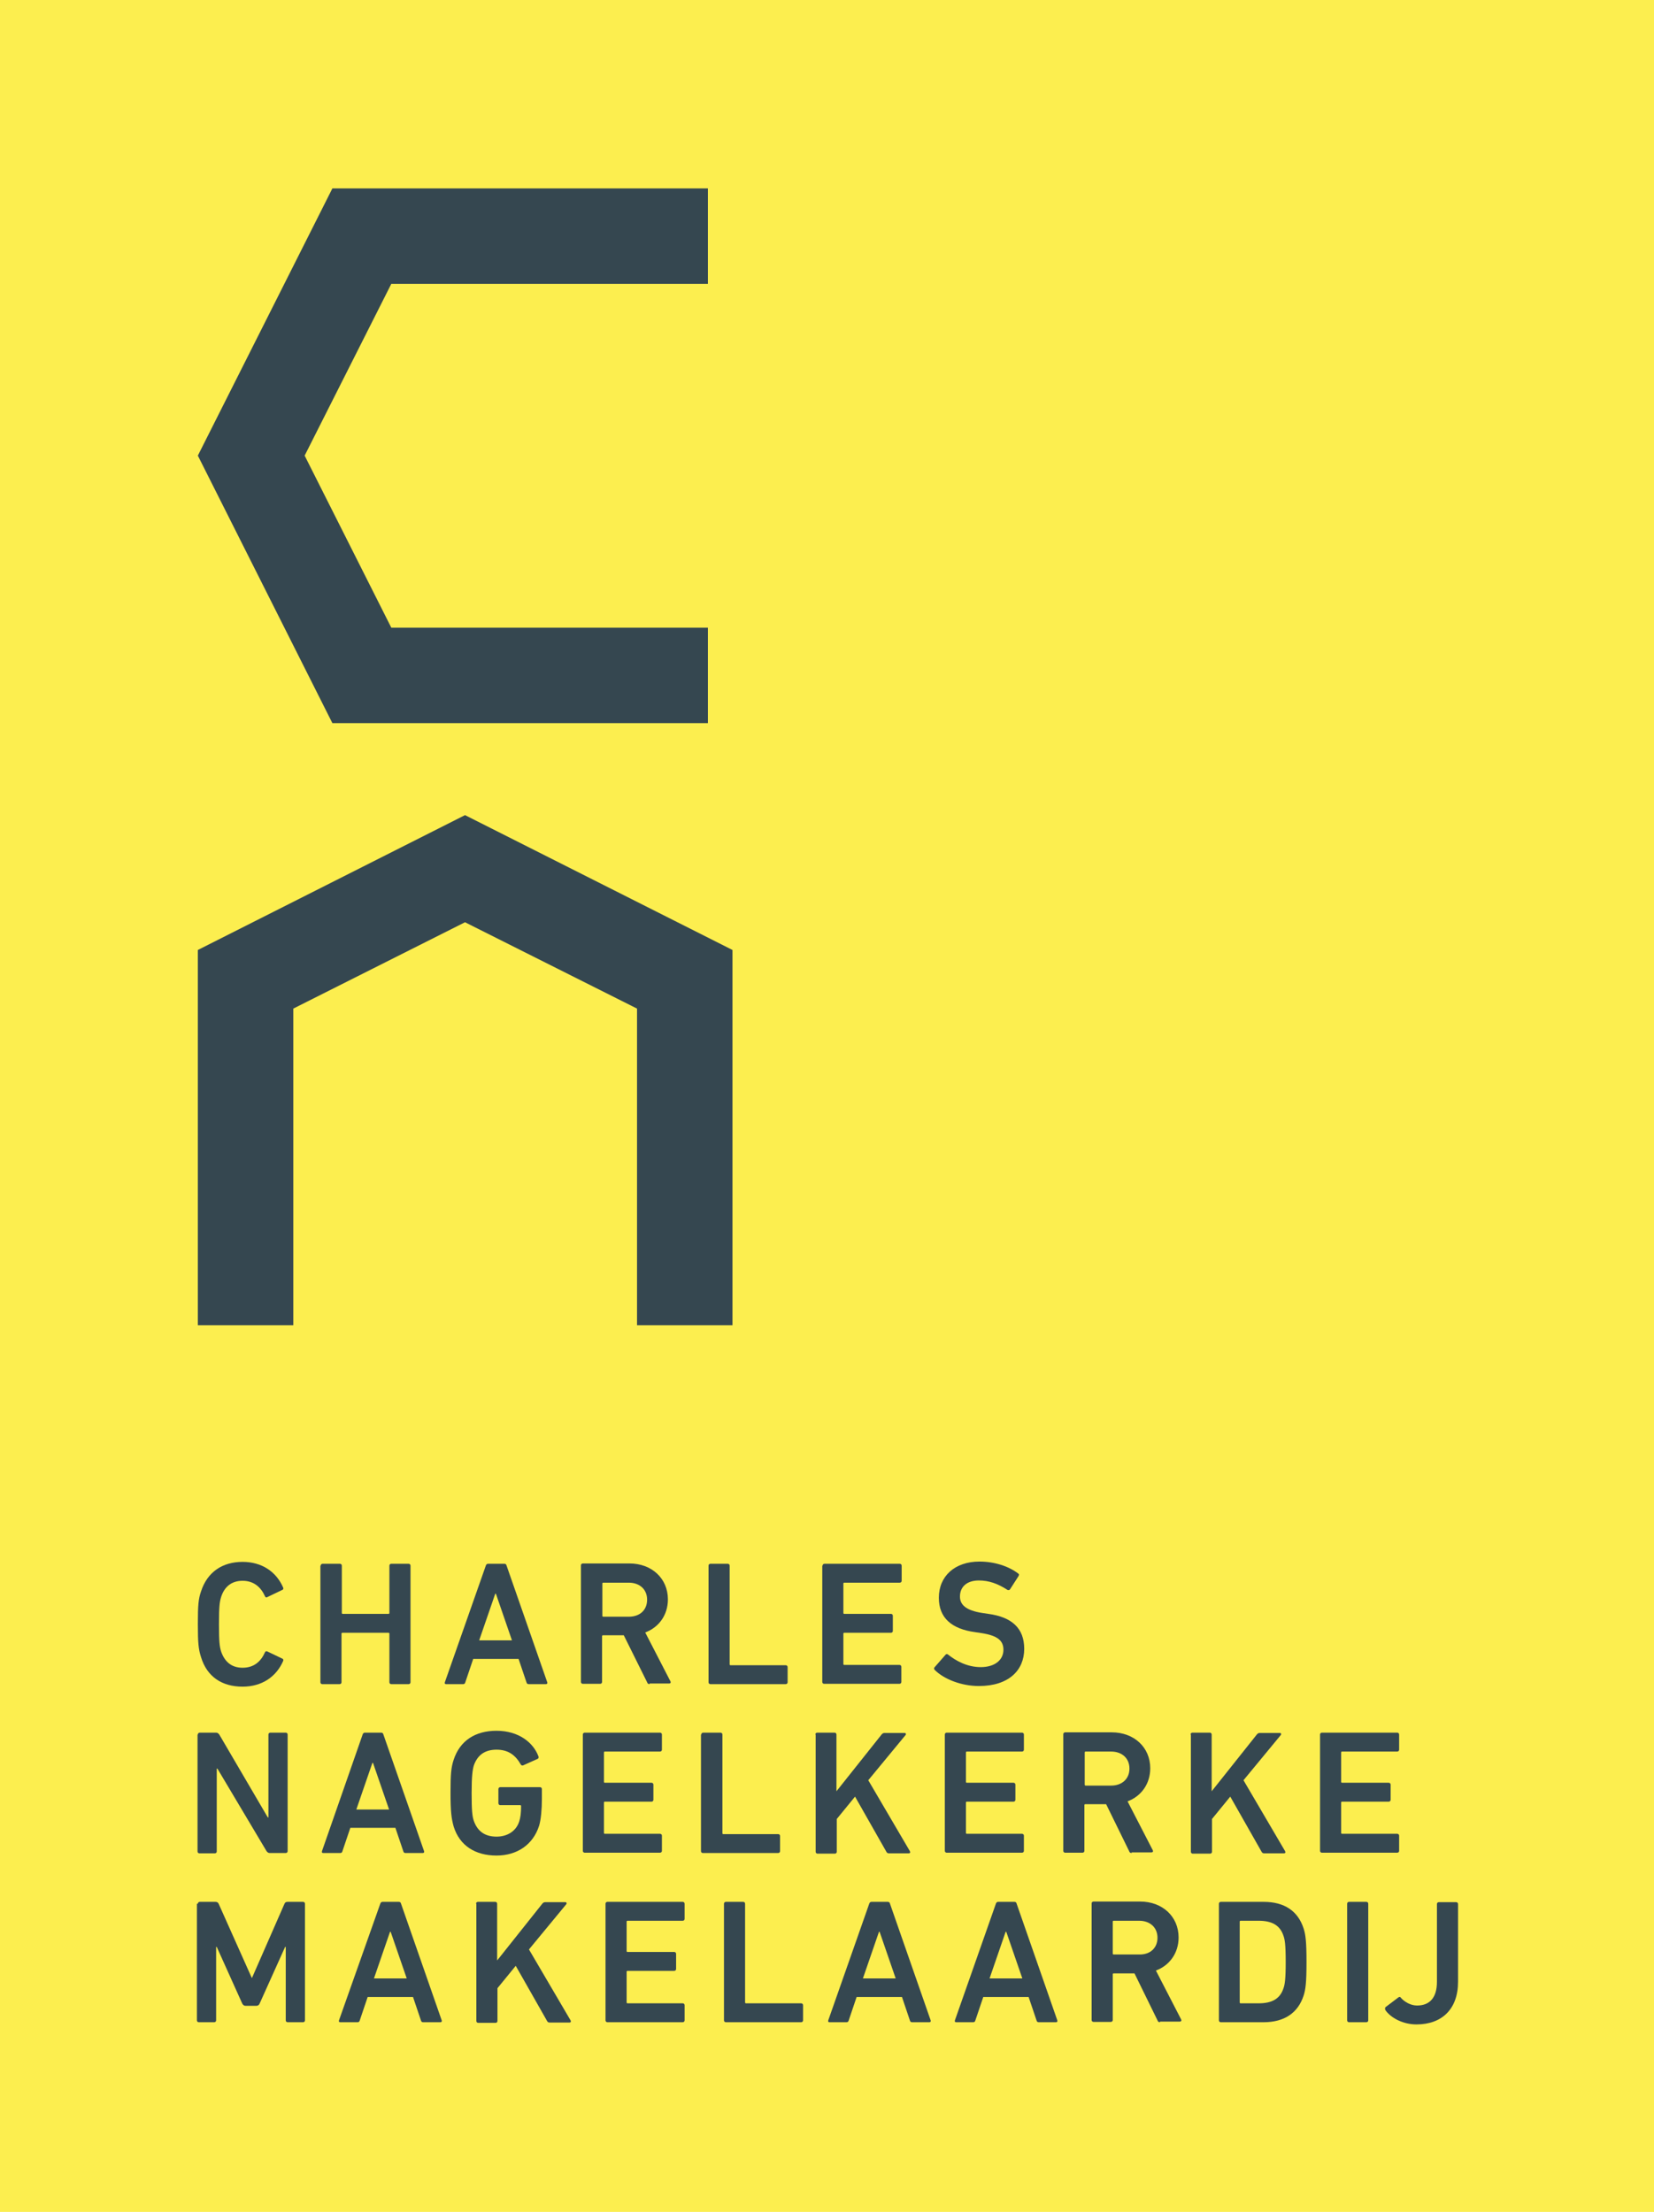<?xml version="1.0" encoding="UTF-8"?> <svg xmlns="http://www.w3.org/2000/svg" width="525" height="702" viewBox="0 0 525 702" fill="none"><rect width="525" height="702" fill="#FCEE4F"></rect><g clip-path="url(#clip0_141_536)"><path fill-rule="evenodd" clip-rule="evenodd" d="M224.7 229.5H105.5L62.8 144.6L105.5 59.8H224.7V90.1H124.2L96.7 144.6L124.2 199.2H224.7V229.5Z" fill="#354750"></path><path d="M232.5 420.6H202.2V320.1L147.6 292.7L93.1 320.1V420.6H62.8V301.5L147.6 258.7L232.5 301.5V420.6Z" fill="#354750"></path><path d="M62.8 515.4C62.8 509.3 63 507.4 63.8 505.1C65.8 498.9 70.6 495.7 77 495.7C83.1 495.7 87.7 498.8 89.9 503.9C90 504.2 89.9 504.5 89.6 504.6L84.8 506.9C84.5 507.1 84.2 506.9 84.1 506.6C82.9 503.9 80.7 501.7 77 501.7C73.4 501.7 71.2 503.7 70.2 506.8C69.7 508.4 69.5 509.9 69.5 515.5C69.5 521.1 69.7 522.6 70.2 524.2C71.3 527.3 73.4 529.3 77 529.3C80.8 529.3 82.9 527.1 84.1 524.4C84.2 524.1 84.5 524 84.8 524.1L89.6 526.4C89.9 526.5 90 526.8 89.9 527.1C87.7 532.2 83.1 535.3 77 535.3C70.5 535.3 65.7 532.2 63.8 525.9C63 523.4 62.8 521.5 62.8 515.4Z" fill="#354750"></path><path d="M101.8 496.9C101.8 496.6 102 496.3 102.4 496.3H107.9C108.2 496.3 108.5 496.5 108.5 496.9V511.9C108.5 512.1 108.6 512.2 108.8 512.2H123.3C123.5 512.2 123.6 512.1 123.6 511.9V496.9C123.6 496.6 123.8 496.3 124.2 496.3H129.7C130 496.3 130.3 496.5 130.3 496.9V533.9C130.3 534.2 130.1 534.5 129.7 534.5H124.2C123.9 534.5 123.6 534.3 123.6 533.9V518.5C123.6 518.3 123.5 518.2 123.3 518.2H108.7C108.5 518.2 108.4 518.3 108.4 518.5V533.9C108.4 534.2 108.2 534.5 107.8 534.5H102.3C102 534.5 101.7 534.3 101.7 533.9V496.9H101.8Z" fill="#354750"></path><path d="M154.2 496.9C154.3 496.6 154.5 496.3 154.9 496.3H160.1C160.5 496.3 160.7 496.5 160.8 496.9L173.7 533.9C173.8 534.2 173.7 534.5 173.3 534.5H167.8C167.4 534.5 167.2 534.3 167.1 533.9L164.6 526.5H150.2L147.7 533.9C147.6 534.3 147.4 534.5 147 534.5H141.6C141.2 534.5 141.1 534.3 141.2 533.9L154.2 496.9ZM162.5 520.6L157.4 505.8H157.2L152.1 520.6H162.5Z" fill="#354750"></path><path d="M206.2 534.5C205.8 534.5 205.5 534.3 205.4 533.9L198 519H191.4C191.2 519 191.1 519.1 191.1 519.3V533.8C191.1 534.1 190.9 534.4 190.5 534.4H185C184.7 534.4 184.4 534.2 184.4 533.8V496.8C184.4 496.5 184.6 496.2 185 496.2H199.8C206.8 496.2 212 500.9 212 507.6C212 512.6 209.1 516.5 204.8 518.1L212.8 533.6C213 534 212.8 534.3 212.4 534.3H206.2V534.5ZM205.4 507.7C205.4 504.4 203 502.3 199.6 502.3H191.5C191.3 502.3 191.2 502.4 191.2 502.6V512.8C191.2 513 191.3 513.1 191.5 513.1H199.6C203.1 513.1 205.4 511 205.4 507.7Z" fill="#354750"></path><path d="M224.9 496.9C224.9 496.6 225.1 496.3 225.5 496.3H231C231.3 496.3 231.6 496.5 231.6 496.9V528.2C231.6 528.4 231.7 528.5 231.9 528.5H249.4C249.7 528.5 250 528.7 250 529.1V533.9C250 534.2 249.8 534.5 249.4 534.5H225.5C225.2 534.5 224.9 534.3 224.9 533.9V496.9Z" fill="#354750"></path><path d="M261.1 496.9C261.1 496.6 261.3 496.3 261.7 496.3H285.6C285.9 496.3 286.2 496.5 286.2 496.9V501.7C286.2 502 286 502.3 285.6 502.3H268C267.8 502.3 267.7 502.4 267.7 502.6V511.9C267.7 512.1 267.8 512.2 268 512.2H282.8C283.1 512.2 283.4 512.4 283.4 512.8V517.6C283.4 517.9 283.2 518.2 282.8 518.2H268C267.8 518.2 267.7 518.3 267.7 518.5V528.1C267.7 528.3 267.8 528.4 268 528.4H285.5C285.8 528.4 286.1 528.6 286.1 529V533.8C286.1 534.1 285.9 534.4 285.5 534.4H261.6C261.3 534.4 261 534.2 261 533.8V496.9H261.1Z" fill="#354750"></path><path d="M296.7 530C296.5 529.8 296.4 529.4 296.6 529.2L300.1 525.2C300.3 524.9 300.7 524.9 300.9 525.1C303.4 527.1 307 529.1 311.3 529.1C315.8 529.1 318.5 526.8 318.5 523.6C318.5 520.8 316.8 519.1 311.5 518.3L309.5 518C302.1 517 298 513.5 298 507.1C298 500.2 303.1 495.6 310.9 495.6C315.7 495.6 320.2 497.1 323.2 499.4C323.5 499.6 323.5 499.8 323.3 500.2L320.6 504.4C320.4 504.7 320.1 504.7 319.8 504.6C316.7 502.6 313.9 501.6 310.7 501.6C306.8 501.6 304.7 503.7 304.7 506.7C304.7 509.3 306.6 511.1 311.7 511.9L313.7 512.2C321.1 513.2 325.1 516.7 325.1 523.3C325.1 530.1 320.2 535.1 310.7 535.1C305.1 535.1 299.6 532.9 296.7 530Z" fill="#354750"></path><path d="M62.8 550.5C62.8 550.2 63 549.9 63.4 549.9H68.6C69 549.9 69.3 550.1 69.6 550.5L85 576.8H85.2V550.5C85.2 550.2 85.4 549.9 85.8 549.9H90.7C91 549.9 91.3 550.1 91.3 550.5V587.5C91.3 587.8 91.1 588.1 90.7 588.1H85.6C85.2 588.1 84.9 587.9 84.6 587.5L69 561.3H68.8V587.6C68.8 587.9 68.6 588.2 68.2 588.2H63.3C63 588.2 62.7 588 62.7 587.6V550.5H62.8Z" fill="#354750"></path><path d="M115.1 550.5C115.2 550.2 115.4 549.9 115.8 549.9H121C121.4 549.9 121.6 550.1 121.7 550.5L134.6 587.5C134.7 587.8 134.6 588.1 134.2 588.1H128.7C128.3 588.1 128.1 587.9 128 587.5L125.5 580.1H111.2L108.7 587.5C108.6 587.9 108.4 588.1 108 588.1H102.6C102.2 588.1 102.1 587.9 102.2 587.5L115.1 550.5ZM123.5 574.3L118.4 559.5H118.2L113.1 574.3H123.5Z" fill="#354750"></path><path d="M143 569C143 563 143.2 560.9 144 558.5C146 552.4 150.9 549.3 157.6 549.3C164.7 549.3 169.3 553.1 170.9 557.4C171 557.7 171 558 170.7 558.2L166 560.3C165.7 560.4 165.4 560.2 165.3 560C163.6 557 161.3 555.3 157.6 555.3C153.7 555.3 151.5 557.2 150.4 560.3C150 561.7 149.7 563.6 149.7 569.1C149.7 574.5 149.9 576.5 150.4 577.9C151.5 581 153.7 582.9 157.6 582.9C161 582.9 163.8 581.2 164.8 578.1C165.2 576.9 165.4 575.4 165.4 573.2C165.4 573 165.3 572.9 165.1 572.9H158.8C158.5 572.9 158.2 572.7 158.2 572.3V567.8C158.2 567.5 158.4 567.2 158.8 567.2H171.4C171.7 567.2 172 567.4 172 567.8V571.1C172 574.2 171.7 577.6 171.1 579.5C169.2 585.4 164.2 588.9 157.6 588.9C150.9 588.9 145.9 585.8 144 579.7C143.3 577.2 143 575 143 569Z" fill="#354750"></path><path d="M185 550.5C185 550.2 185.2 549.9 185.6 549.9H209.5C209.8 549.9 210.1 550.1 210.1 550.5V555.3C210.1 555.6 209.9 555.9 209.5 555.9H192C191.8 555.9 191.7 556 191.7 556.2V565.5C191.7 565.7 191.8 565.8 192 565.8H206.8C207.1 565.8 207.4 566 207.4 566.4V571.2C207.4 571.5 207.2 571.8 206.8 571.8H192C191.8 571.8 191.7 571.9 191.7 572.1V581.7C191.7 581.9 191.8 582 192 582H209.5C209.8 582 210.1 582.2 210.1 582.6V587.4C210.1 587.7 209.9 588 209.5 588H185.6C185.3 588 185 587.8 185 587.4V550.5Z" fill="#354750"></path><path d="M222.6 550.5C222.6 550.2 222.8 549.9 223.2 549.9H228.7C229 549.9 229.3 550.1 229.3 550.5V581.8C229.3 582 229.4 582.1 229.6 582.1H247C247.3 582.1 247.6 582.3 247.6 582.7V587.5C247.6 587.8 247.4 588.1 247 588.1H223.1C222.8 588.1 222.5 587.9 222.5 587.5V550.5H222.6Z" fill="#354750"></path><path d="M258.8 550.5C258.8 550.2 259 549.9 259.4 549.9H264.9C265.2 549.9 265.5 550.1 265.5 550.5V568.5L279.9 550.4C280.2 550.1 280.4 550 280.8 550H287.2C287.5 550 287.7 550.4 287.4 550.7L275.6 565L288.8 587.5C289 587.9 288.9 588.2 288.4 588.2H282.2C281.8 588.2 281.6 588.1 281.4 587.8L271.4 570.2L265.6 577.3V587.7C265.6 588 265.4 588.3 265 588.3H259.5C259.2 588.3 258.9 588.1 258.9 587.7V550.5H258.8Z" fill="#354750"></path><path d="M299.9 550.5C299.9 550.2 300.1 549.9 300.5 549.9H324.4C324.7 549.9 325 550.1 325 550.5V555.3C325 555.6 324.8 555.9 324.4 555.9H306.9C306.7 555.9 306.6 556 306.6 556.2V565.5C306.6 565.7 306.7 565.8 306.9 565.8H321.7C322 565.8 322.3 566 322.3 566.4V571.2C322.3 571.5 322.1 571.8 321.7 571.8H306.9C306.7 571.8 306.6 571.9 306.6 572.1V581.7C306.6 581.9 306.7 582 306.9 582H324.4C324.7 582 325 582.2 325 582.6V587.4C325 587.7 324.8 588 324.4 588H300.5C300.2 588 299.9 587.8 299.9 587.4V550.5Z" fill="#354750"></path><path d="M359.2 588.1C358.8 588.1 358.5 587.9 358.4 587.5L351.1 572.6H344.5C344.3 572.6 344.2 572.7 344.2 572.9V587.4C344.2 587.7 344 588 343.6 588H338.1C337.8 588 337.5 587.8 337.5 587.4V550.4C337.5 550.1 337.7 549.8 338.1 549.8H352.9C359.9 549.8 365.1 554.5 365.1 561.2C365.1 566.2 362.2 570.1 357.9 571.7L365.9 587.2C366.1 587.6 365.9 587.9 365.5 587.9H359.2V588.1ZM358.5 561.3C358.5 558 356.1 555.9 352.7 555.9H344.6C344.4 555.9 344.3 556 344.3 556.2V566.4C344.3 566.6 344.4 566.7 344.6 566.7H352.7C356.1 566.7 358.5 564.6 358.5 561.3Z" fill="#354750"></path><path d="M377.9 550.5C377.9 550.2 378.1 549.9 378.5 549.9H384C384.3 549.9 384.6 550.1 384.6 550.5V568.5L399 550.4C399.3 550.1 399.5 550 399.9 550H406.3C406.6 550 406.8 550.4 406.5 550.7L394.7 565L407.9 587.5C408.1 587.9 408 588.2 407.5 588.2H401.3C400.9 588.2 400.7 588.1 400.5 587.8L390.5 570.2L384.7 577.3V587.7C384.7 588 384.5 588.3 384.1 588.3H378.6C378.3 588.3 378 588.1 378 587.7V550.5H377.9Z" fill="#354750"></path><path d="M419 550.5C419 550.2 419.2 549.9 419.6 549.9H443.5C443.8 549.9 444.1 550.1 444.1 550.5V555.3C444.1 555.6 443.9 555.9 443.5 555.9H426C425.8 555.9 425.7 556 425.7 556.2V565.5C425.7 565.7 425.8 565.8 426 565.8H440.8C441.1 565.8 441.4 566 441.4 566.4V571.2C441.4 571.5 441.2 571.8 440.8 571.8H426C425.8 571.8 425.7 571.9 425.7 572.1V581.7C425.7 581.9 425.8 582 426 582H443.5C443.8 582 444.1 582.2 444.1 582.6V587.4C444.1 587.7 443.9 588 443.5 588H419.6C419.3 588 419 587.8 419 587.4V550.5Z" fill="#354750"></path><path d="M62.8 604.2C62.8 603.9 63 603.6 63.4 603.6H68.4C68.9 603.6 69.2 603.8 69.4 604.2L79.9 627.7H80L90.3 604.2C90.5 603.8 90.7 603.6 91.3 603.6H96.2C96.5 603.6 96.8 603.8 96.8 604.2V641.2C96.8 641.5 96.6 641.8 96.2 641.8H91.3C91 641.8 90.7 641.6 90.7 641.2V617.9H90.5L82.4 635.9C82.2 636.4 81.8 636.6 81.3 636.6H78C77.5 636.6 77.2 636.4 76.9 635.9L68.8 617.9H68.6V641.2C68.6 641.5 68.4 641.8 68 641.8H63.1C62.8 641.8 62.5 641.6 62.5 641.2V604.2H62.8Z" fill="#354750"></path><path d="M120.7 604.2C120.8 603.9 121 603.6 121.4 603.6H126.6C127 603.6 127.2 603.8 127.3 604.2L140.2 641.2C140.3 641.5 140.2 641.8 139.8 641.8H134.3C133.9 641.8 133.7 641.6 133.6 641.2L131.1 633.8H116.7L114.2 641.2C114.1 641.6 113.9 641.8 113.5 641.8H108C107.6 641.8 107.5 641.6 107.6 641.2L120.7 604.2ZM129.1 627.9L124 613.1H123.8L118.7 627.9H129.1Z" fill="#354750"></path><path d="M151.1 604.2C151.1 603.9 151.3 603.6 151.7 603.6H157.2C157.5 603.6 157.8 603.8 157.8 604.2V622.2L172.2 604.1C172.5 603.8 172.7 603.7 173.1 603.7H179.5C179.8 603.7 180 604.1 179.7 604.4L167.9 618.7L181.1 641.2C181.3 641.6 181.2 641.9 180.7 641.9H174.5C174.1 641.9 173.9 641.8 173.7 641.5L163.7 623.9L157.9 631V641.4C157.9 641.7 157.7 642 157.3 642H151.8C151.5 642 151.2 641.8 151.2 641.4V604.2H151.1Z" fill="#354750"></path><path d="M192.2 604.2C192.2 603.9 192.4 603.6 192.8 603.6H216.7C217 603.6 217.3 603.8 217.3 604.2V609C217.3 609.3 217.1 609.6 216.7 609.6H199.2C199 609.6 198.9 609.7 198.9 609.9V619.2C198.9 619.4 199 619.5 199.2 619.5H214C214.3 619.5 214.6 619.7 214.6 620.1V624.9C214.6 625.2 214.4 625.5 214 625.5H199.2C199 625.5 198.9 625.6 198.9 625.8V635.5C198.9 635.7 199 635.8 199.2 635.8H216.7C217 635.8 217.3 636 217.3 636.4V641.2C217.3 641.5 217.1 641.8 216.7 641.8H192.8C192.5 641.8 192.2 641.6 192.2 641.2V604.2Z" fill="#354750"></path><path d="M229.8 604.2C229.8 603.9 230 603.6 230.4 603.6H235.9C236.2 603.6 236.5 603.8 236.5 604.2V635.5C236.5 635.7 236.6 635.8 236.8 635.8H254.3C254.6 635.8 254.9 636 254.9 636.4V641.2C254.9 641.5 254.7 641.8 254.3 641.8H230.4C230.1 641.8 229.8 641.6 229.8 641.2V604.2Z" fill="#354750"></path><path d="M275.9 604.2C276 603.9 276.2 603.6 276.6 603.6H281.8C282.2 603.6 282.4 603.8 282.5 604.2L295.4 641.2C295.5 641.5 295.4 641.8 295 641.8H289.5C289.1 641.8 288.9 641.6 288.8 641.2L286.3 633.8H271.9L269.4 641.2C269.3 641.6 269.1 641.8 268.7 641.8H263.3C262.9 641.8 262.8 641.6 262.9 641.2L275.9 604.2ZM284.3 627.9L279.2 613.1H279L273.9 627.9H284.3Z" fill="#354750"></path><path d="M316.1 604.2C316.2 603.9 316.4 603.6 316.8 603.6H322C322.4 603.6 322.6 603.8 322.7 604.2L335.6 641.2C335.7 641.5 335.6 641.8 335.2 641.8H329.7C329.3 641.8 329.1 641.6 329 641.2L326.5 633.8H312.1L309.6 641.2C309.5 641.6 309.3 641.8 308.9 641.8H303.5C303.1 641.8 303 641.6 303.1 641.2L316.1 604.2ZM324.5 627.9L319.4 613.1H319.2L314.1 627.9H324.5Z" fill="#354750"></path><path d="M368.2 641.8C367.8 641.8 367.5 641.6 367.4 641.2L360.1 626.3H353.5C353.3 626.3 353.2 626.4 353.2 626.6V641.1C353.2 641.4 353 641.7 352.6 641.7H347.1C346.8 641.7 346.5 641.5 346.5 641.1V604.1C346.5 603.8 346.7 603.5 347.1 603.5H361.9C368.9 603.5 374.1 608.2 374.1 614.9C374.1 619.9 371.2 623.8 366.9 625.4L374.9 640.9C375.1 641.3 374.9 641.6 374.5 641.6H368.2V641.8ZM367.4 615C367.4 611.7 365 609.6 361.6 609.6H353.5C353.3 609.6 353.2 609.7 353.2 609.9V620C353.2 620.2 353.3 620.3 353.5 620.3H361.6C365.1 620.4 367.4 618.2 367.4 615Z" fill="#354750"></path><path d="M386.9 604.2C386.9 603.9 387.1 603.6 387.5 603.6H401.1C407.7 603.6 412 606.5 413.8 612.1C414.4 614 414.7 616.1 414.7 622.7C414.7 629.3 414.4 631.4 413.8 633.3C412 638.9 407.6 641.8 401.1 641.8H387.5C387.2 641.8 386.9 641.6 386.9 641.2V604.2ZM393.8 635.8H399.5C403.7 635.8 406.3 634.4 407.4 631C407.8 629.9 408.1 628.2 408.1 622.7C408.1 617.1 407.8 615.5 407.4 614.4C406.3 611 403.7 609.6 399.5 609.6H393.8C393.6 609.6 393.5 609.7 393.5 609.9V635.5C393.5 635.7 393.6 635.8 393.8 635.8Z" fill="#354750"></path><path d="M427.6 604.2C427.6 603.9 427.8 603.6 428.2 603.6H433.7C434 603.6 434.3 603.8 434.3 604.2V641.2C434.3 641.5 434.1 641.8 433.7 641.8H428.2C427.9 641.8 427.6 641.6 427.6 641.2V604.2ZM439.8 637L443.9 633.9C444.2 633.7 444.5 633.7 444.7 634.1C445.7 635.2 447.6 636.5 449.8 636.5C453.8 636.5 456.1 634 456.1 629V604.3C456.1 604 456.3 603.7 456.7 603.7H462.2C462.5 603.7 462.8 603.9 462.8 604.3V629C462.8 637.6 457.7 642.5 449.6 642.5C445.3 642.5 441.4 640.4 439.7 637.9C439.6 637.5 439.6 637.2 439.8 637Z" fill="#354750"></path></g><defs><clipPath id="clip0_141_536"><rect width="401" height="584" fill="white" transform="translate(62 59)"></rect></clipPath></defs></svg> 